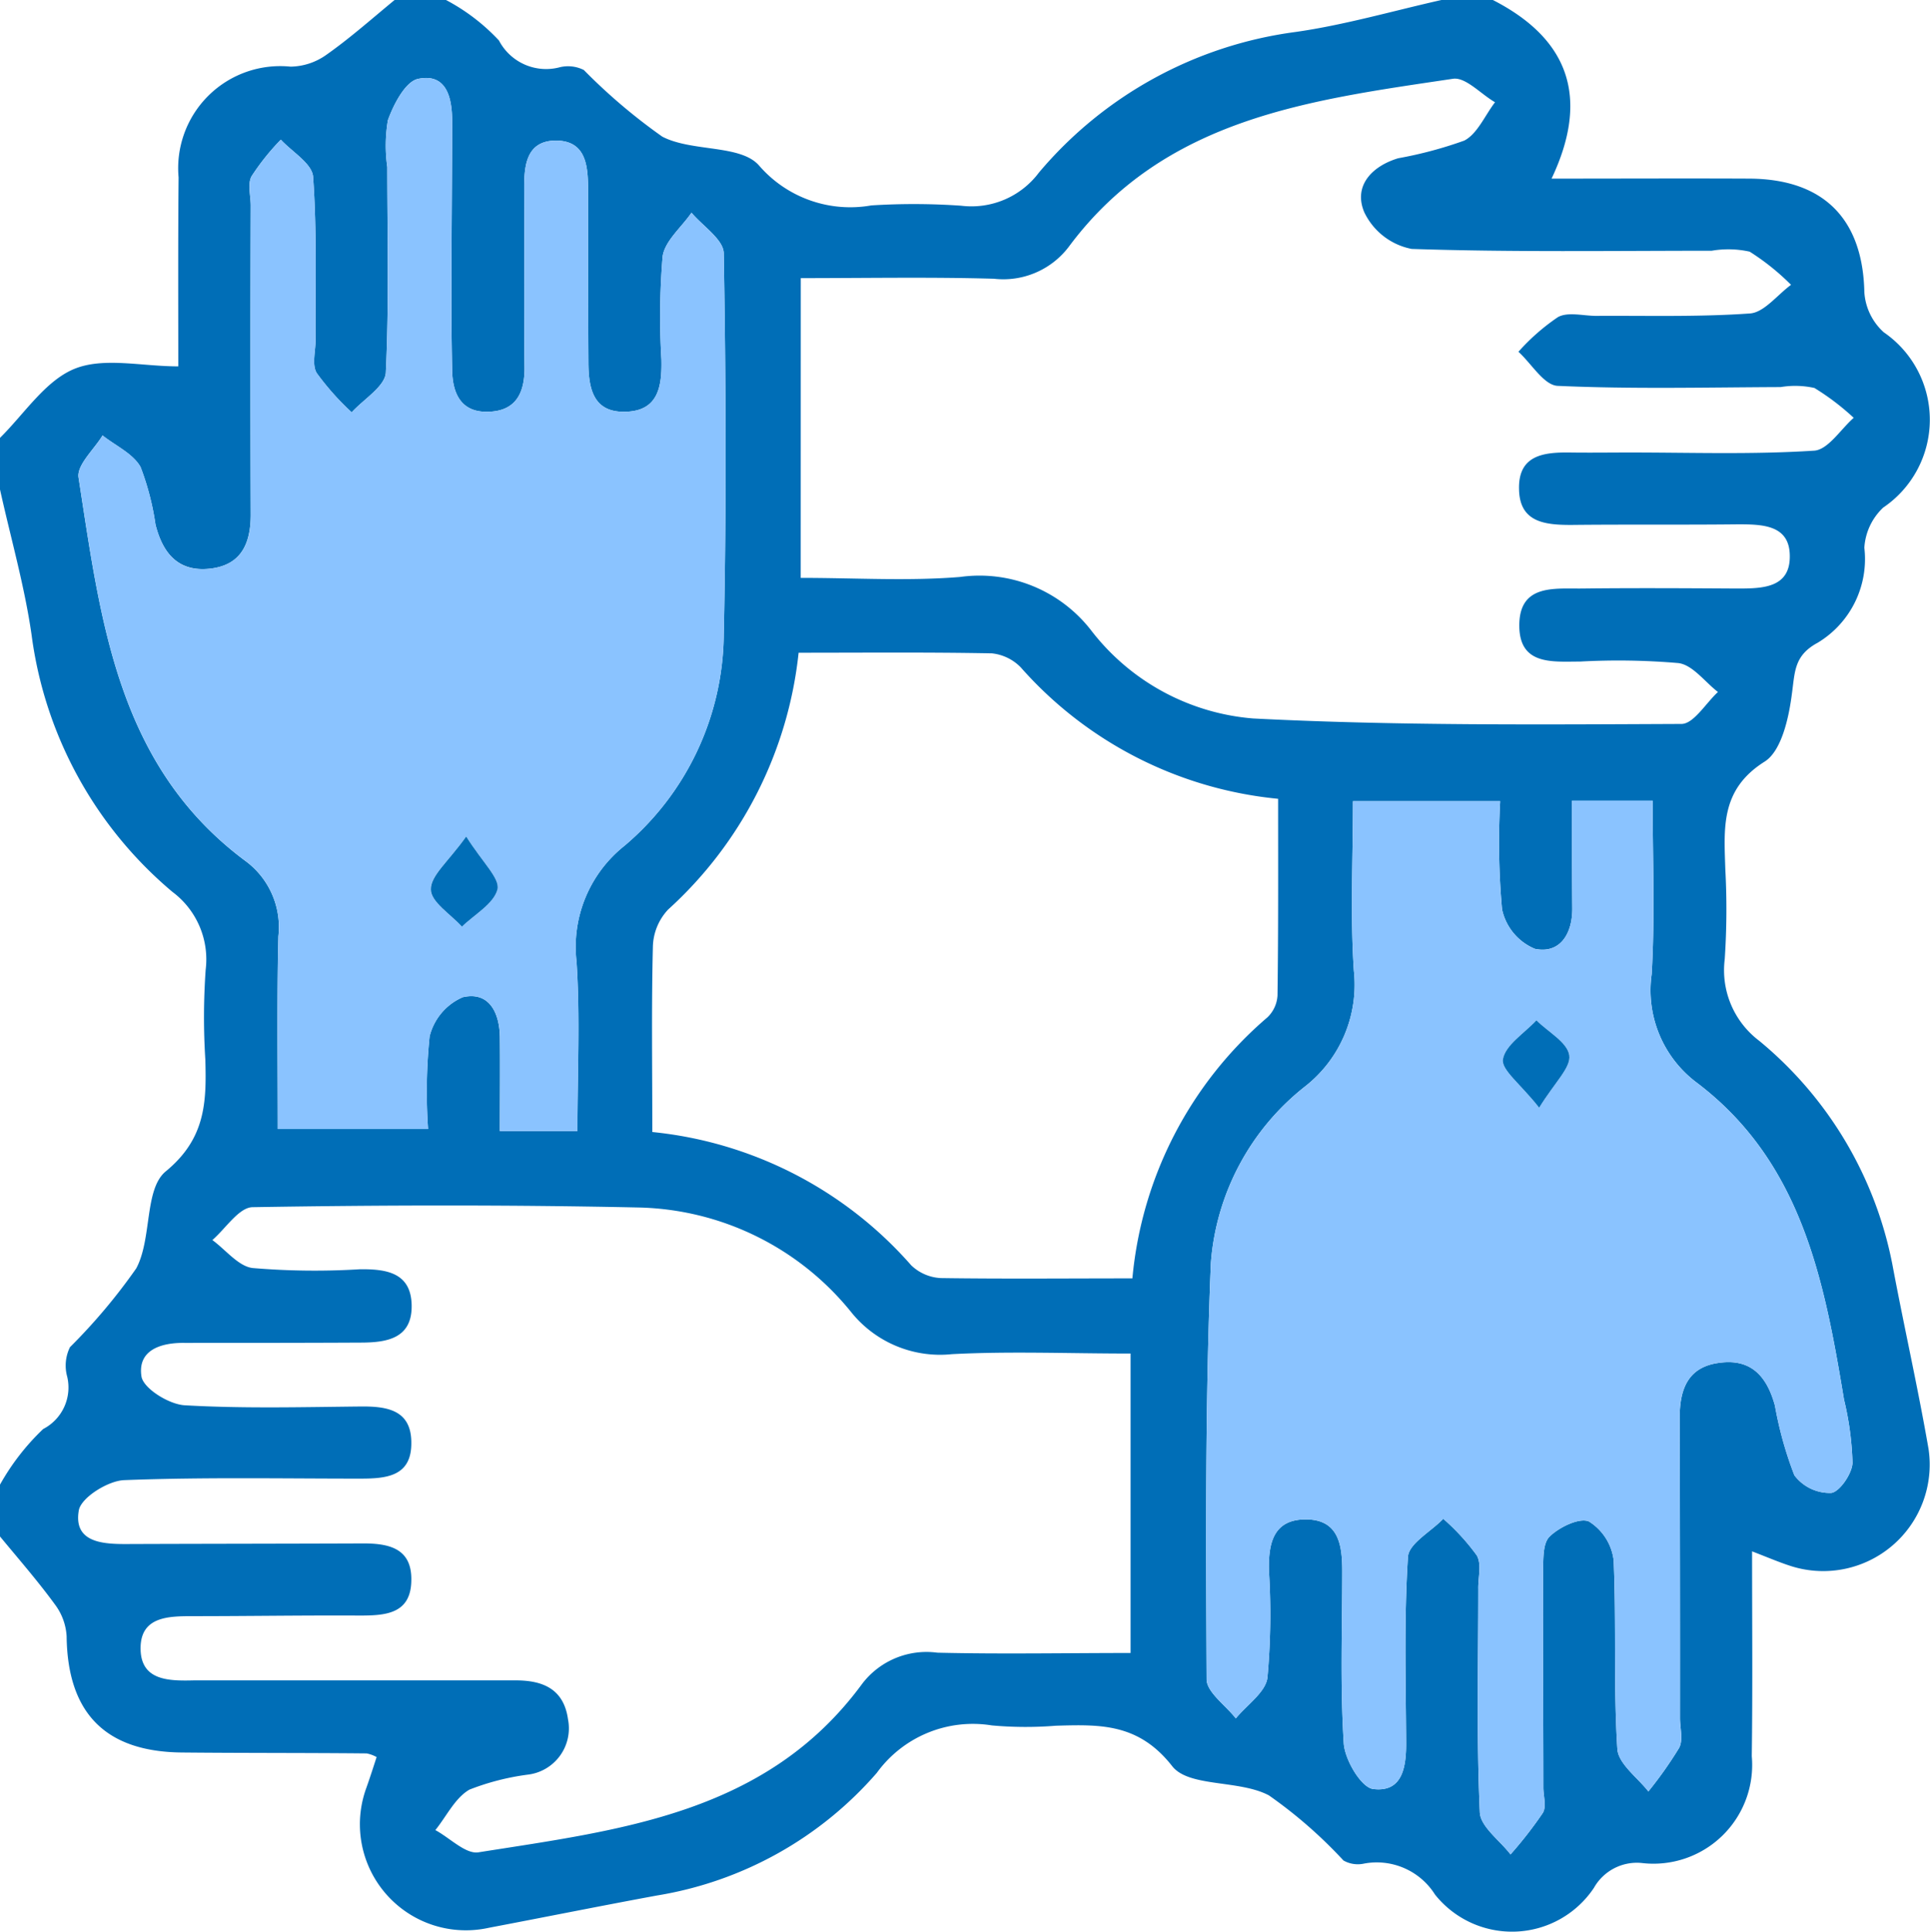 <svg xmlns="http://www.w3.org/2000/svg" width="63.438" height="63.481" viewBox="0 0 63.438 63.481"><g transform="translate(-8075.247 -2402.456)"><path d="M8138.638,2450.076c-.351-2.03-.81-4.04-1.19-6.07a12.649,12.649,0,0,0-4.38-7.35,2.906,2.906,0,0,1-1.13-2.68,24.523,24.523,0,0,0,.019-2.96c-.04-1.34-.17-2.61,1.29-3.53.56-.35.8-1.45.9-2.24.1-.72.07-1.25.849-1.67a3.209,3.209,0,0,0,1.531-3.12,1.975,1.975,0,0,1,.62-1.32,3.485,3.485,0,0,0,.019-5.76,1.939,1.939,0,0,1-.639-1.32c-.051-2.39-1.321-3.71-3.761-3.73-2.109-.01-4.219,0-6.52,0,1.261-2.66.571-4.59-1.929-5.87h-1.691c-1.6.36-3.179.82-4.789,1.05a13.306,13.306,0,0,0-8.44,4.62,2.77,2.77,0,0,1-2.56,1.09,22.307,22.307,0,0,0-2.95-.01,3.962,3.962,0,0,1-3.681-1.3c-.6-.71-2.21-.45-3.19-.96a18.868,18.868,0,0,1-2.579-2.19,1.157,1.157,0,0,0-.83-.08,1.749,1.749,0,0,1-1.96-.89,6.591,6.591,0,0,0-1.74-1.33h-1.69c-.741.61-1.46,1.25-2.241,1.8a2.076,2.076,0,0,1-1.179.39,3.355,3.355,0,0,0-3.68,3.64c-.02,2.15-.01,4.3-.01,6.21-1.2,0-2.45-.31-3.41.08s-1.65,1.48-2.451,2.27v1.69c.351,1.59.81,3.18,1.04,4.79a13.285,13.285,0,0,0,4.63,8.44,2.768,2.768,0,0,1,1.091,2.56,22.186,22.186,0,0,0-.011,2.95c.04,1.4.011,2.6-1.309,3.68-.7.59-.441,2.21-.961,3.18a19,19,0,0,1-2.179,2.59,1.368,1.368,0,0,0-.091.97,1.537,1.537,0,0,1-.79,1.72,7.726,7.726,0,0,0-1.42,1.83v1.7c.611.74,1.241,1.46,1.81,2.24a1.918,1.918,0,0,1,.381,1.04c.03,2.52,1.269,3.8,3.8,3.82,2.02.02,4.04.01,6.06.03a1.122,1.122,0,0,1,.329.12c-.11.34-.219.68-.34,1.02a3.484,3.484,0,0,0,4.031,4.59c1.84-.35,3.679-.72,5.52-1.06a12.159,12.159,0,0,0,7.23-4.03,3.9,3.9,0,0,1,3.78-1.56,12.36,12.36,0,0,0,2.109.01c1.441-.04,2.71-.09,3.821,1.33.55.7,2.2.44,3.179.96a15.24,15.24,0,0,1,2.451,2.14.962.962,0,0,0,.68.1,2.263,2.263,0,0,1,2.329,1.02,3.237,3.237,0,0,0,5.221-.22,1.622,1.622,0,0,1,1.56-.82,3.245,3.245,0,0,0,3.63-3.51c.03-2.19.01-4.38.01-6.73.57.22.94.38,1.329.5A3.5,3.5,0,0,0,8138.638,2450.076Zm-37.07-38.48c2.139,0,4.25-.04,6.349.02a2.7,2.7,0,0,0,2.46-1.05c3.151-4.24,7.93-4.82,12.62-5.52.42-.07.92.5,1.391.77-.331.43-.581,1.04-1.011,1.26a13.5,13.5,0,0,1-2.17.58c-.869.26-1.48.91-1.119,1.77a2.187,2.187,0,0,0,1.56,1.21c3.28.11,6.57.06,9.86.06a3.24,3.24,0,0,1,1.25.03,7.821,7.821,0,0,1,1.36,1.09c-.451.33-.88.9-1.34.94-1.68.12-3.38.07-5.071.08-.42,0-.92-.14-1.25.04a6.931,6.931,0,0,0-1.3,1.14c.43.39.839,1.1,1.29,1.12,2.44.11,4.88.05,7.33.04a2.918,2.918,0,0,1,1.11.03,8.138,8.138,0,0,1,1.29.98c-.431.38-.85,1.06-1.31,1.08-2.01.13-4.03.06-6.05.06-.66,0-1.321.01-1.98,0-.861-.01-1.69.09-1.66,1.21.02,1.08.839,1.17,1.71,1.17,1.83-.02,3.66,0,5.489-.02.8,0,1.68.02,1.7,1.01.03,1.1-.92,1.1-1.75,1.1-1.69-.01-3.38-.02-5.081,0-.919.01-2.08-.15-2.059,1.25.019,1.28,1.1,1.15,2,1.15a23.136,23.136,0,0,1,3.229.05c.471.06.87.62,1.3.95-.4.37-.8,1.05-1.2,1.05-4.7.02-9.4.06-14.079-.18a7.476,7.476,0,0,1-5.32-2.89,4.641,4.641,0,0,0-4.311-1.76c-1.709.14-3.449.03-5.239.03Zm-23.74,6.55c-.061-.41.51-.92.79-1.38.43.34,1.009.6,1.25,1.04a8.8,8.8,0,0,1,.49,1.89c.23.9.71,1.55,1.76,1.45s1.37-.82,1.37-1.78q-.016-5.085,0-10.15c0-.33-.111-.72.029-.97a7.87,7.87,0,0,1,.96-1.2c.371.4,1.02.78,1.06,1.21.13,1.78.071,3.56.081,5.35.009.37-.13.83.04,1.11a8.706,8.706,0,0,0,1.149,1.29c.391-.43,1.091-.85,1.121-1.3.109-2.25.049-4.51.049-6.76a4.97,4.97,0,0,1,.02-1.54c.191-.53.581-1.28,1-1.36.931-.19,1.111.63,1.111,1.39,0,1.69-.02,3.38-.02,5.07-.01,1.03,0,2.06.02,3.1.01.79.3,1.42,1.21,1.38.88-.03,1.17-.61,1.17-1.43-.02-1.92,0-3.85-.011-5.78-.009-.79.02-1.67,1-1.7,1.1-.02,1.1.93,1.1,1.76,0,1.83,0,3.66.01,5.49,0,.85.13,1.7,1.23,1.66,1.08-.03,1.19-.85,1.17-1.72a23.851,23.851,0,0,1,.04-3.38c.07-.51.62-.96.949-1.44.371.44,1.051.88,1.06,1.33.071,4.18.09,8.36,0,12.54a9.193,9.193,0,0,1-3.259,6.93,4.241,4.241,0,0,0-1.58,3.81c.12,1.81.029,3.64.029,5.57h-2.549c0-1.06.01-2.07,0-3.09-.011-.81-.36-1.51-1.221-1.31a1.9,1.9,0,0,0-1.089,1.29,17.9,17.9,0,0,0-.05,3.04h-4.941c0-2.13-.029-4.23.021-6.33a2.7,2.7,0,0,0-1.06-2.46C8079.088,2427.626,8078.557,2422.826,8077.828,2418.146Zm34.58,38.63c-2.141,0-4.25.04-6.351-.01a2.661,2.661,0,0,0-2.469,1.02c-3.131,4.27-7.93,4.8-12.611,5.54-.42.07-.94-.47-1.42-.73.371-.46.65-1.06,1.121-1.33a8.135,8.135,0,0,1,1.9-.49,1.533,1.533,0,0,0,1.339-1.82c-.139-1-.829-1.28-1.719-1.28h-10.571c-.829.02-1.779.02-1.759-1.09.02-1,.91-1.02,1.689-1.02,1.831,0,3.67-.03,5.5-.02.841,0,1.7-.04,1.71-1.16.02-1.08-.779-1.22-1.659-1.21-2.58.01-5.17.01-7.75.02-.79,0-1.7-.08-1.52-1.11.079-.42.96-.97,1.49-.99,2.58-.1,5.169-.05,7.75-.05.85,0,1.7-.06,1.689-1.18,0-1.08-.8-1.2-1.679-1.19-1.93.02-3.861.07-5.77-.04-.52-.03-1.35-.55-1.42-.94-.14-.87.63-1.12,1.409-1.11,1.931,0,3.86,0,5.781-.01.85,0,1.7-.12,1.69-1.21s-.83-1.21-1.7-1.2a24.29,24.29,0,0,1-3.521-.04c-.469-.05-.89-.6-1.33-.92.44-.38.871-1.07,1.321-1.08,4.219-.07,8.449-.08,12.679.01a9.238,9.238,0,0,1,6.991,3.43,3.747,3.747,0,0,0,3.319,1.39c1.92-.1,3.84-.02,5.871-.02Zm.06-12.31c-2.17,0-4.23.02-6.29-.01a1.51,1.51,0,0,1-.98-.42,13.045,13.045,0,0,0-8.51-4.38c0-2.15-.03-4.12.019-6.09a1.852,1.852,0,0,1,.5-1.22,13.27,13.27,0,0,0,4.29-8.44c2.141,0,4.25-.02,6.351.02a1.556,1.556,0,0,1,.95.46,12.942,12.942,0,0,0,8.46,4.32c0,2.17.009,4.32-.02,6.46a1.078,1.078,0,0,1-.33.72A12.824,12.824,0,0,0,8112.468,2444.466Zm22.97,7.05a1.455,1.455,0,0,1-1.211-.58,12.278,12.278,0,0,1-.639-2.29c-.25-.91-.74-1.54-1.79-1.41-1.071.12-1.341.87-1.341,1.81q.016,4.935.011,9.87c0,.33.11.72-.03.98a13.02,13.02,0,0,1-1.01,1.43c-.36-.46-.99-.91-1.02-1.4-.13-2.06-.031-4.13-.121-6.2a1.755,1.755,0,0,0-.81-1.27c-.3-.14-.98.18-1.3.5-.23.23-.2.78-.21,1.19-.011,2.35.009,4.7.009,7.05,0,.28.111.63-.02.84a13.454,13.454,0,0,1-1.059,1.36c-.35-.46-.99-.91-1.01-1.39-.11-2.44-.05-4.88-.05-7.33-.01-.37.119-.82-.051-1.11a7.221,7.221,0,0,0-1.1-1.2c-.4.42-1.131.81-1.16,1.25-.13,2.02-.071,4.04-.06,6.06.009.81-.1,1.69-1.08,1.57-.391-.04-.94-.96-.971-1.51-.119-1.88-.049-3.76-.049-5.64,0-.84-.1-1.71-1.2-1.71-1.069,0-1.229.79-1.21,1.68a23.007,23.007,0,0,1-.049,3.52c-.06.48-.67.89-1.04,1.34-.331-.43-.96-.86-.96-1.29-.02-4.56-.05-9.12.14-13.67a8.159,8.159,0,0,1,3.1-5.81,4.246,4.246,0,0,0,1.6-3.81c-.12-1.82-.029-3.65-.029-5.56h4.839a24.534,24.534,0,0,0,.061,3.55,1.817,1.817,0,0,0,1.08,1.3c.81.17,1.23-.47,1.23-1.32-.011-1.16-.011-2.32-.011-3.55h2.651c0,1.9.08,3.8-.031,5.7a3.789,3.789,0,0,0,1.471,3.56c3.46,2.61,4.2,6.5,4.85,10.42a10,10,0,0,1,.28,2.08C8136.127,2450.886,8135.707,2451.486,8135.438,2451.516Z" fill="#006eb7"/><path d="M8135.858,2448.446c-.651-3.92-1.39-7.81-4.85-10.42a3.789,3.789,0,0,1-1.471-3.56c.111-1.9.031-3.8.031-5.7h-2.651c0,1.23,0,2.39.011,3.55,0,.85-.42,1.49-1.23,1.32a1.817,1.817,0,0,1-1.08-1.3,24.534,24.534,0,0,1-.061-3.55h-4.839c0,1.91-.091,3.74.029,5.56a4.246,4.246,0,0,1-1.6,3.81,8.159,8.159,0,0,0-3.1,5.81c-.19,4.55-.16,9.11-.14,13.67,0,.43.629.86.96,1.29.37-.45.98-.86,1.04-1.34a23.007,23.007,0,0,0,.049-3.52c-.019-.89.141-1.68,1.21-1.68,1.1,0,1.2.87,1.2,1.71,0,1.88-.07,3.76.049,5.64.031.55.58,1.47.971,1.51.98.12,1.089-.76,1.08-1.57-.011-2.02-.07-4.04.06-6.06.029-.44.759-.83,1.16-1.25a7.221,7.221,0,0,1,1.1,1.2c.17.29.041.74.051,1.11,0,2.45-.06,4.89.05,7.33.02.48.66.93,1.01,1.39a13.454,13.454,0,0,0,1.059-1.36c.131-.21.02-.56.02-.84,0-2.35-.02-4.7-.009-7.05.009-.41-.02-.96.21-1.19.319-.32,1-.64,1.3-.5a1.755,1.755,0,0,1,.81,1.27c.09,2.07-.009,4.14.121,6.2.03.49.66.94,1.02,1.4a13.02,13.02,0,0,0,1.01-1.43c.14-.26.03-.65.03-.98q0-4.935-.011-9.87c0-.94.27-1.69,1.341-1.81,1.05-.13,1.54.5,1.79,1.41a12.278,12.278,0,0,0,.639,2.29,1.455,1.455,0,0,0,1.211.58c.269-.03.689-.63.7-.99A10,10,0,0,0,8135.858,2448.446Zm-10.02-9.59c-.6-.77-1.25-1.24-1.19-1.59.079-.47.7-.85,1.1-1.28.38.38,1.02.72,1.081,1.15C8126.888,2437.536,8126.348,2438.026,8125.838,2438.856Z" fill="#8ac3ff"/><path d="M8099.037,2410.776c-.009-.45-.689-.89-1.06-1.33-.329.48-.879.93-.949,1.44a23.851,23.851,0,0,0-.04,3.38c.02.87-.09,1.69-1.17,1.72-1.1.04-1.23-.81-1.23-1.66-.01-1.83-.01-3.66-.01-5.49,0-.83,0-1.78-1.1-1.76-.98.03-1.009.91-1,1.7.011,1.93-.009,3.86.011,5.78,0,.82-.29,1.4-1.17,1.43-.91.04-1.2-.59-1.21-1.38-.02-1.04-.03-2.07-.02-3.1,0-1.69.02-3.38.02-5.07,0-.76-.18-1.58-1.111-1.39-.419.08-.809.83-1,1.36a4.97,4.97,0,0,0-.02,1.54c0,2.25.06,4.51-.049,6.76-.03.45-.73.87-1.121,1.3a8.706,8.706,0,0,1-1.149-1.29c-.17-.28-.031-.74-.04-1.11-.01-1.79.049-3.57-.081-5.35-.04-.43-.689-.81-1.06-1.21a7.87,7.87,0,0,0-.96,1.2c-.14.25-.029.64-.029.97q-.016,5.07,0,10.15c0,.96-.31,1.67-1.37,1.78s-1.53-.55-1.76-1.45a8.8,8.8,0,0,0-.49-1.89c-.241-.44-.82-.7-1.25-1.04-.28.46-.851.97-.79,1.38.729,4.68,1.26,9.48,5.51,12.62a2.7,2.7,0,0,1,1.06,2.46c-.05,2.1-.021,4.2-.021,6.33h4.941a17.9,17.9,0,0,1,.05-3.04,1.9,1.9,0,0,1,1.089-1.29c.861-.2,1.21.5,1.221,1.31.01,1.02,0,2.03,0,3.09h2.549c0-1.93.091-3.76-.029-5.57a4.241,4.241,0,0,1,1.58-3.81,9.193,9.193,0,0,0,3.259-6.93C8099.127,2419.136,8099.108,2414.956,8099.037,2410.776Zm-7.439,20.9c-.121.48-.76.83-1.17,1.23-.371-.41-1.02-.81-1.02-1.22-.01-.46.58-.92,1.16-1.74C8091.108,2430.8,8091.678,2431.316,8091.6,2431.676Z" fill="#8ac3ff"/><path d="M8091.6,2431.676c-.121.48-.76.83-1.17,1.23-.371-.41-1.02-.81-1.02-1.22-.01-.46.58-.92,1.16-1.74C8091.108,2430.8,8091.678,2431.316,8091.6,2431.676Z" fill="#006eb7"/><path d="M8126.828,2437.136c.06.4-.48.89-.99,1.72-.6-.77-1.25-1.24-1.19-1.59.079-.47.7-.85,1.1-1.28C8126.127,2436.366,8126.767,2436.706,8126.828,2437.136Z" fill="#006eb7"/></g></svg>